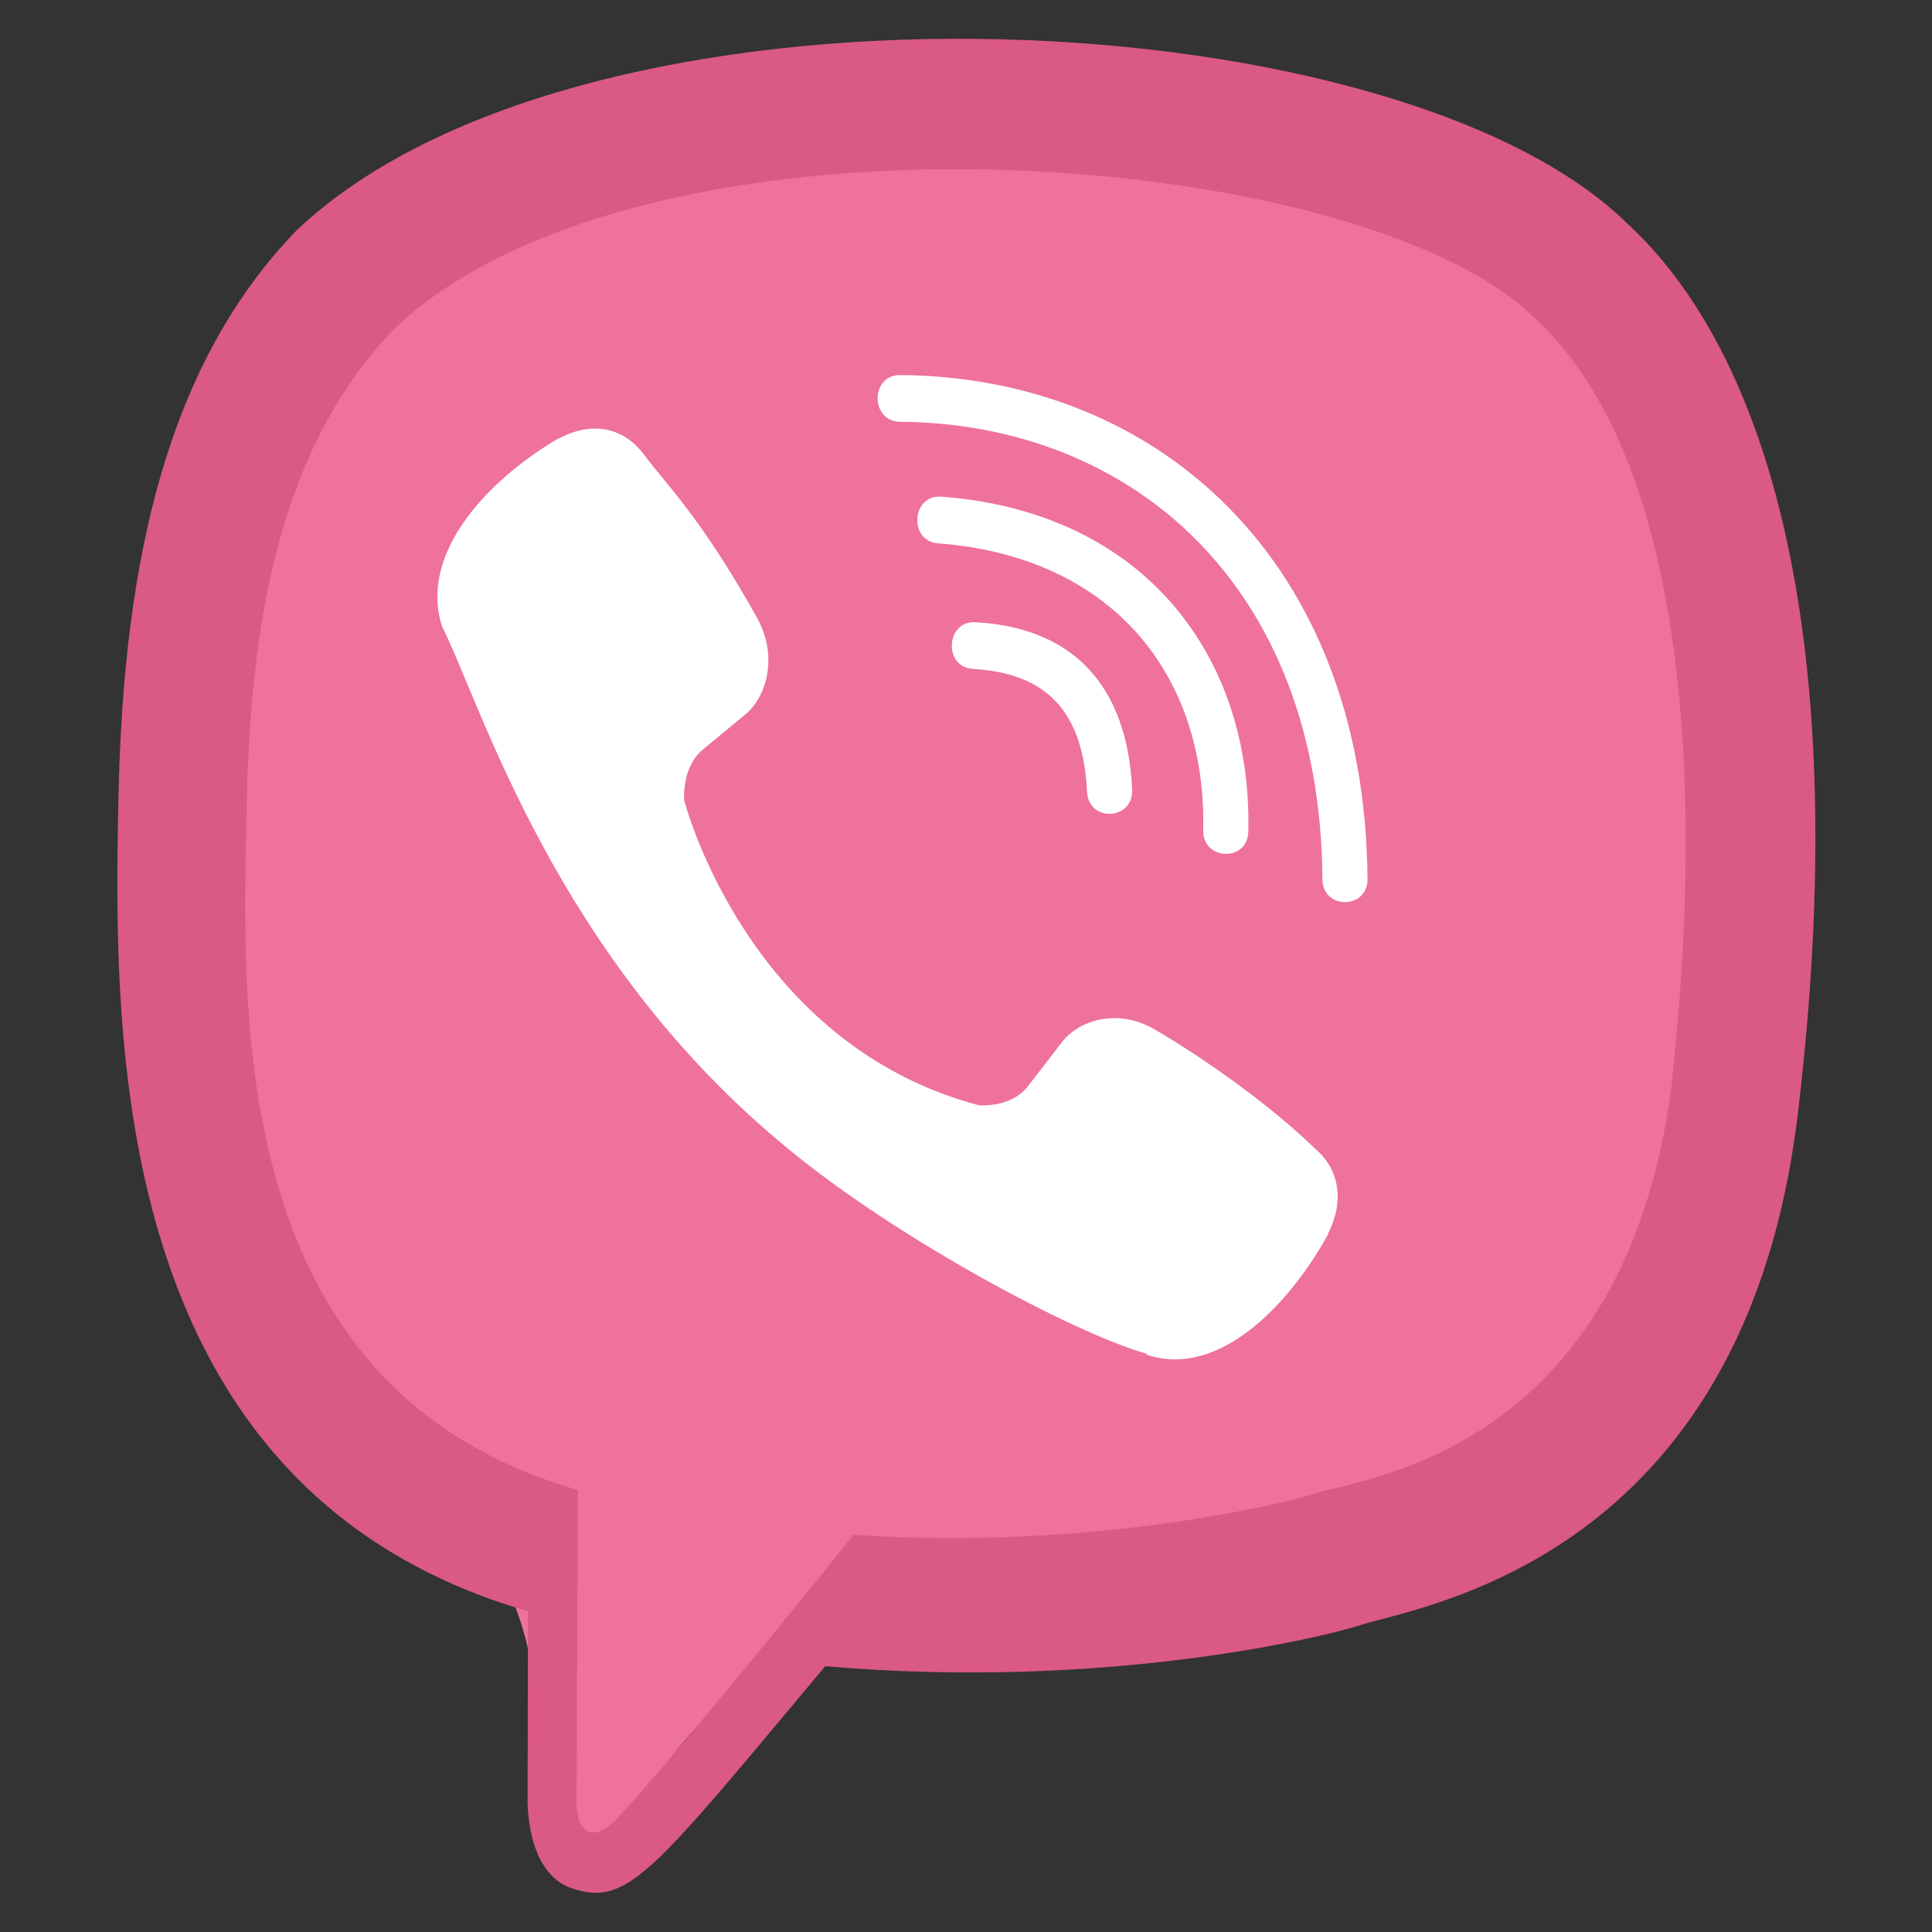 <?xml version="1.0" encoding="UTF-8"?> <svg xmlns="http://www.w3.org/2000/svg" xmlns:xlink="http://www.w3.org/1999/xlink" width="534px" height="534px" viewBox="0 0 534 534" version="1.1"><rect x="0" y="0" width="534" height="534" fill="#333333" stroke="none"/><title>Artboard</title><g id="Artboard" stroke="none" stroke-width="1" fill="none" fill-rule="evenodd"><g id="viber-t" transform="translate(32.436, 10.718)" fill-rule="nonzero"><path d="M229.783,434.851 C270.104,434.851 320.388,427.211 356.613,410.282 C408.46,386.052 438.809,319.284 438.809,262.226 C438.809,222.144 443.281,137.814 419.527,102.804 C414.038,94.715 395.722,71.645 387.596,65.029 C345.846,31.032 272.791,32.04 224.666,32.04 C168.195,32.04 93.959,47.477 51.636,91.399 C20.489,123.724 12.286,178.132 12.286,219.223 C12.286,288.557 17.912,368.403 88.389,401.446 C95.189,404.634 111.381,426.758 114.71,451.766 C118.169,477.745 108.888,506.588 123.08,506.896 C136.988,507.191 145.84,477.955 166.761,460.312 C188.699,441.809 222.559,434.851 229.783,434.851 Z" id="Oval" fill="#EE719E"></path><g id="viber" transform="translate(-0, 0)"><path d="M464.538,296.666 C479.812,168.09 457.199,86.916 416.41,50.202 L416.431,50.18 C350.596,-12.518 128.26,-21.798 49.498,52.996 C14.127,89.583 1.668,143.279 0.303,209.754 C-1.062,276.25 -2.684,400.815 113.391,434.607 L113.498,434.607 L113.391,486.212 C113.391,486.212 112.602,507.119 125.956,511.322 C141.231,516.271 148.143,506.564 195.652,449.818 C275.098,456.708 336.111,440.922 343.044,438.618 C359.087,433.242 449.86,421.231 464.538,296.666 Z M203.482,413.508 C203.482,413.508 153.199,476.207 137.562,492.484 C132.442,497.775 126.831,497.284 126.916,486.788 C126.916,479.898 127.3,401.114 127.3,401.114 C28.89,372.911 34.692,266.842 35.759,211.354 C36.826,155.844 46.98,110.383 76.932,79.77 C146.031,14.98 340.954,29.466 390.618,76.143 C451.332,129.967 429.722,282.031 429.85,287.215 C417.37,391.194 343.812,397.786 330.287,402.287 C324.506,404.207 270.852,418.01 203.482,413.508 Z" id="Shape" fill="#DA5987"></path><path d="M216.3,92.951 C208.087,92.951 208.087,105.751 216.3,105.858 C280.023,106.348 332.503,150.764 333.079,232.236 C333.079,240.834 345.666,240.727 345.56,232.13 L345.538,232.13 C344.855,144.343 287.554,93.442 216.3,92.951 L216.3,92.951 Z" id="Path" fill="#FFFFFF"></path><path d="M300.119,218.732 C299.927,227.223 312.492,227.628 312.599,219.031 C313.644,170.626 283.799,130.754 227.714,126.551 C219.5,125.954 218.647,138.86 226.839,139.458 C275.479,143.148 301.1,176.343 300.119,218.732 L300.119,218.732 Z" id="Path" fill="#FFFFFF"></path><path d="M286.679,273.794 C276.14,267.692 265.41,271.49 260.972,277.484 L251.692,289.495 C246.978,295.596 238.167,294.786 238.167,294.786 C173.868,277.783 156.674,210.498 156.674,210.498 C156.674,210.498 155.884,201.388 161.772,196.503 L173.378,186.903 C179.18,182.295 182.85,171.202 176.94,160.3 C161.154,131.778 150.551,121.943 145.154,114.391 C139.479,107.287 130.946,105.687 122.071,110.487 L121.879,110.487 C103.426,121.282 83.223,141.484 89.687,162.284 C100.716,184.215 120.983,254.124 185.58,306.946 C215.938,331.927 263.98,357.527 284.375,363.436 L284.567,363.735 C304.663,370.434 324.204,349.442 334.636,330.434 L334.636,330.284 C339.266,321.09 337.73,312.386 330.967,306.69 C318.978,294.999 300.887,282.092 286.679,273.794 Z" id="Path" fill="#FFFFFF"></path><path d="M236.503,174.167 C257.004,175.362 266.946,186.071 268.012,208.066 C268.396,216.663 280.876,216.066 280.492,207.468 C279.127,178.754 264.151,162.754 237.186,161.26 C228.972,160.77 228.204,173.676 236.503,174.167 L236.503,174.167 Z" id="Path" fill="#FFFFFF"></path></g></g></g></svg> 
